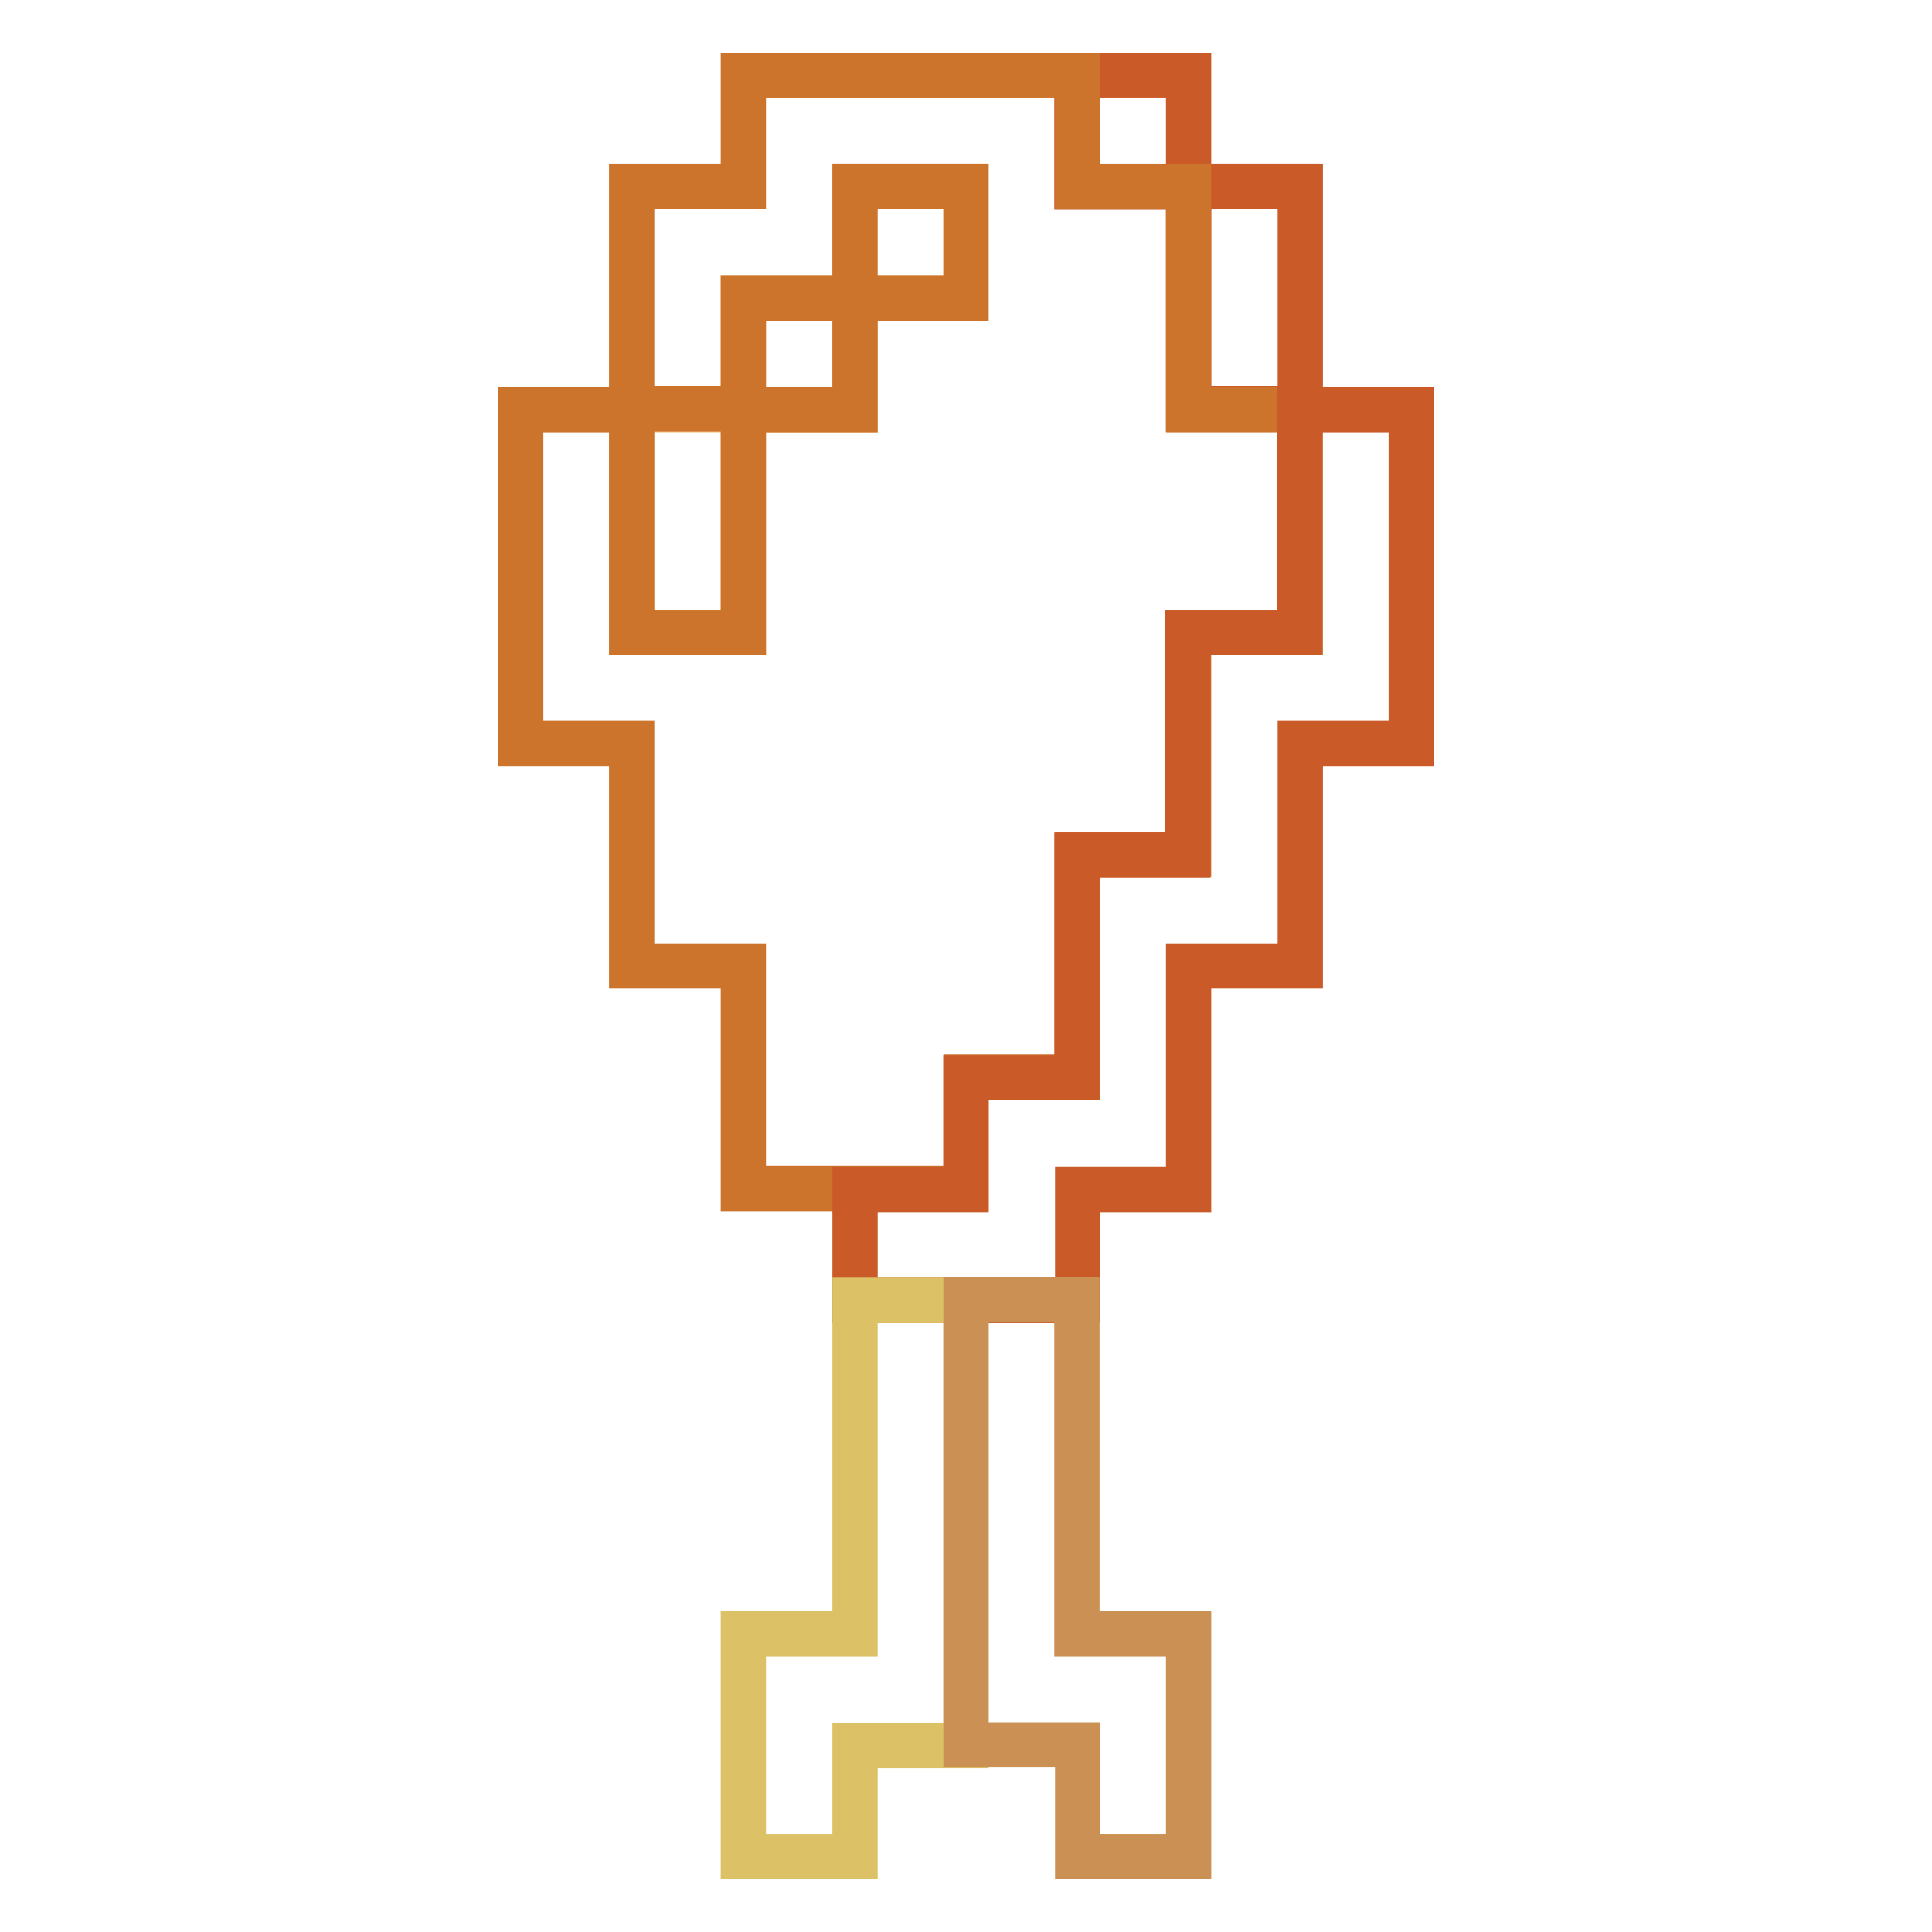 <?xml version="1.0" encoding="utf-8"?>
<!-- Svg Vector Icons : http://www.onlinewebfonts.com/icon -->
<!DOCTYPE svg PUBLIC "-//W3C//DTD SVG 1.1//EN" "http://www.w3.org/Graphics/SVG/1.1/DTD/svg11.dtd">
<svg version="1.1" xmlns="http://www.w3.org/2000/svg" xmlns:xlink="http://www.w3.org/1999/xlink" x="0px" y="0px" viewBox="0 0 256 256" enable-background="new 0 0 256 256" xml:space="preserve">
<g> <path stroke-width="6" fill-opacity="0" stroke="#ca5b29"  d="M142.7,10h14.8v14.8h-14.8V10z"/> <path stroke-width="6" fill-opacity="0" stroke="#f6c687"  d="M113.3,24.7H128v14.8h-14.8V24.7z M98.5,39.5h14.8v14.8H98.5V39.5z"/> <path stroke-width="6" fill-opacity="0" stroke="#ca5b29"  d="M157.5,24.7v29.5h14.8V24.7H157.5z"/> <path stroke-width="6" fill-opacity="0" stroke="#f6c687"  d="M83.7,54.3v29.5h14.8V54.3H83.7z"/> <path stroke-width="6" fill-opacity="0" stroke="#cc742c"  d="M157.5,54.3V24.7h-14.7V10H98.5v14.7H83.7v29.5h14.8V39.5h14.8V24.7H128v14.8h-14.7v14.8H98.5v29.5H83.7 V54.3H69v44.2h14.7V128h14.8v29.5H128v-14.8h14.8v-29.5h14.7V83.8h14.8V54.3H157.5z"/> <path stroke-width="6" fill-opacity="0" stroke="#ca5b29"  d="M172.2,54.3v29.5h-14.8v29.5h-14.7v29.5H128v14.8h-14.7v14.7h29.5v-14.7h14.7V128h14.8V98.5H187V54.3H172.2 z"/> <path stroke-width="6" fill-opacity="0" stroke="#ddc167"  d="M113.3,172.2v44.3H98.5V246h14.8v-14.7H128v-59H113.3z"/> <path stroke-width="6" fill-opacity="0" stroke="#ca9054"  d="M142.7,216.5v-44.3H128v59h14.8V246h14.7v-29.5H142.7z"/></g>
</svg>